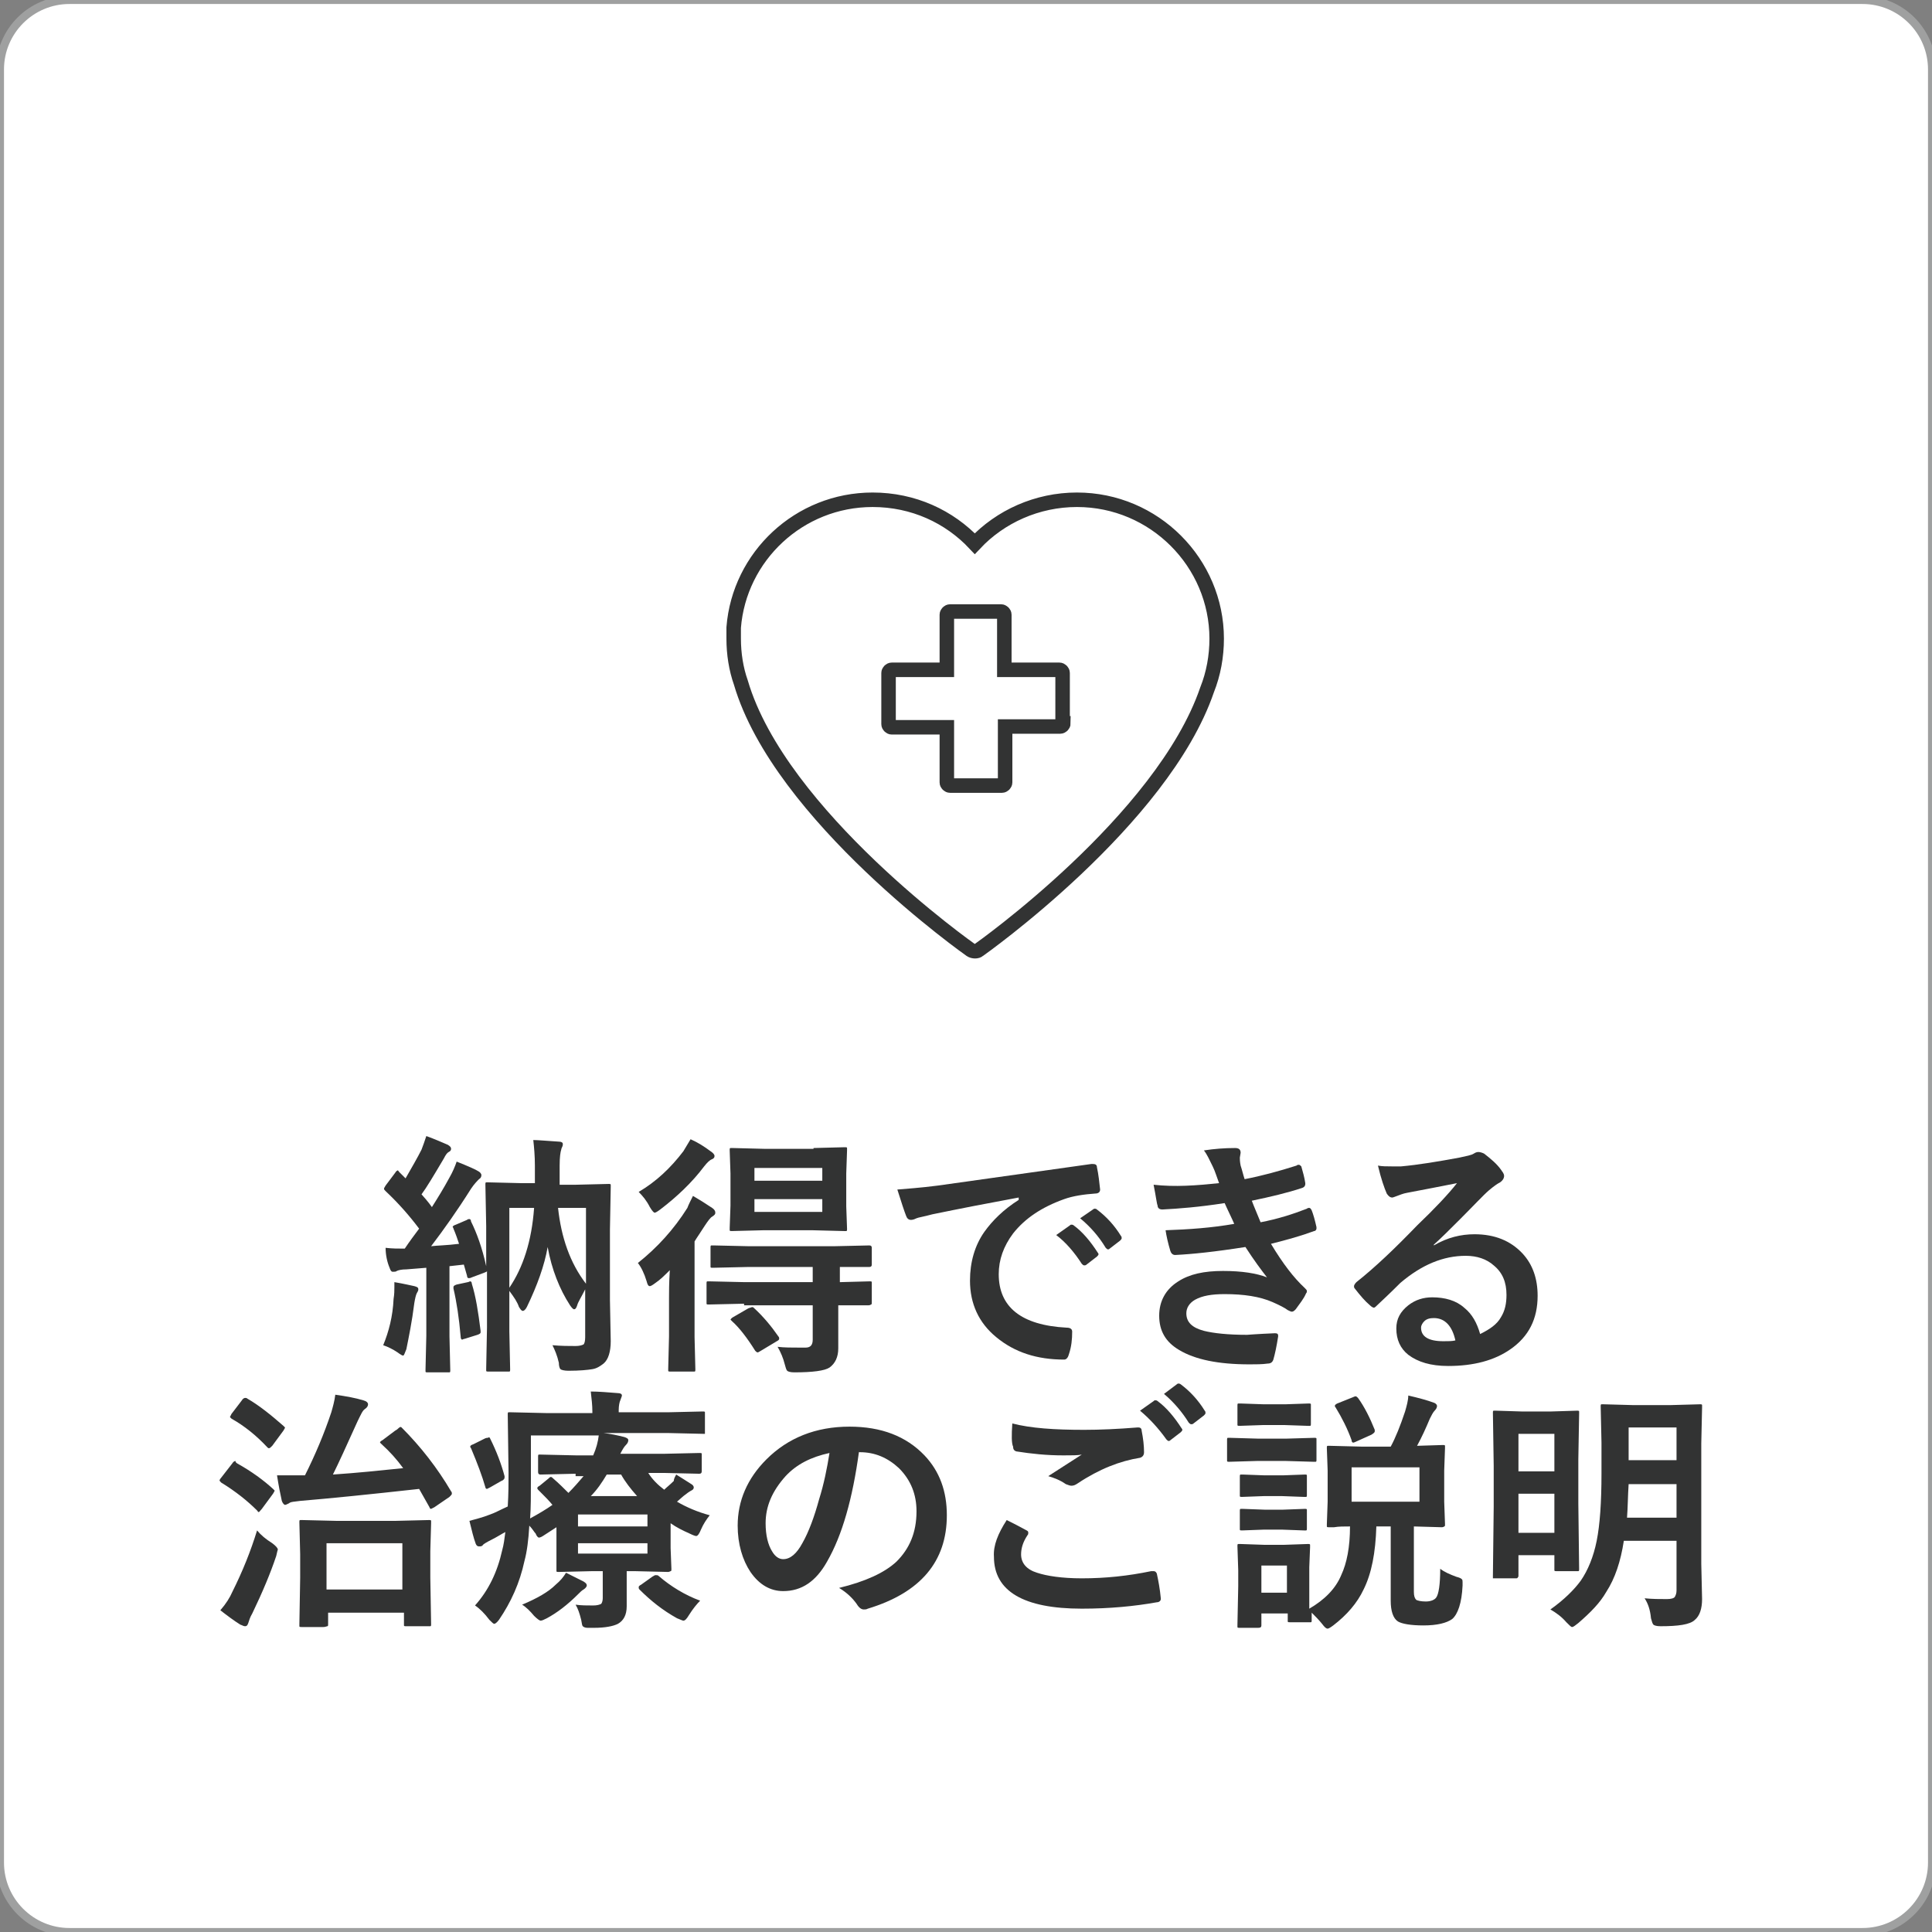 <?xml version="1.0" encoding="utf-8"?>
<!-- Generator: Adobe Illustrator 27.7.0, SVG Export Plug-In . SVG Version: 6.00 Build 0)  -->
<svg version="1.1" id="レイヤー_1" xmlns="http://www.w3.org/2000/svg" xmlns:xlink="http://www.w3.org/1999/xlink" x="0px"
	 y="0px" viewBox="0 0 242 242" style="enable-background:new 0 0 242 242;" xml:space="preserve">
<rect x="0" y="0" width="242" height="242" fill="#808080" stroke="none"/>
<style type="text/css">
	.st0{fill:#FFFFFF;stroke:#9FA0A0;stroke-miterlimit:10;}
	.st1{fill:#323333;}
	.st2{fill:none;stroke:#323333;stroke-width:1.816;stroke-miterlimit:10;}
</style>
<path class="st0" d="M233.3,242H8.7c-4.8,0-8.7-3.9-8.7-8.7V8.7C0,3.9,3.9,0,8.7,0h224.6c4.8,0,8.7,3.9,8.7,8.7v224.6
	C242,238.1,238.1,242,233.3,242z"/>
<g>
	<path class="st1" d="M48,168.5c0.7-1.7,1.2-3.6,1.3-5.8c0.1-0.6,0.1-1.1,0.1-1.5c0-0.1,0-0.3,0-0.6c1.2,0.2,2,0.4,2.5,0.5
		c0.4,0.1,0.5,0.2,0.5,0.4c0,0.2-0.1,0.3-0.2,0.5c-0.1,0.2-0.2,0.6-0.3,1.2c-0.3,2.4-0.7,4.3-1,5.8c-0.2,0.5-0.3,0.8-0.4,0.8
		c-0.1,0-0.3-0.1-0.7-0.4C49.2,169,48.6,168.7,48,168.5z M48.3,156.3c0.8,0.1,1.6,0.1,2.4,0.1c0.6-0.9,1.2-1.7,1.8-2.5
		c-1.2-1.6-2.6-3.2-4.2-4.7c-0.1-0.1-0.2-0.2-0.2-0.3c0-0.1,0.1-0.2,0.2-0.4l1.2-1.6c0.1-0.2,0.3-0.3,0.3-0.3c0.1,0,0.1,0.1,0.2,0.2
		l0.8,0.8c0.8-1.4,1.5-2.6,2-3.6c0.2-0.5,0.4-1.1,0.6-1.7c1.1,0.4,2,0.8,2.7,1.1c0.3,0.2,0.4,0.3,0.4,0.5c0,0.2-0.1,0.3-0.3,0.4
		c-0.2,0.1-0.4,0.4-0.6,0.8c-1.3,2.2-2.2,3.7-2.8,4.5c0.9,1,1.3,1.6,1.3,1.6c0.7-1.1,1.5-2.4,2.2-3.7c0.4-0.7,0.7-1.4,0.9-2
		c1.5,0.6,2.4,1,2.7,1.2c0.2,0.1,0.4,0.3,0.4,0.5c0,0.2-0.1,0.4-0.3,0.5c-0.2,0.2-0.6,0.6-1,1.2c-1.7,2.7-3.4,5.1-5,7.2
		c0.8-0.1,1.9-0.1,3.5-0.3c-0.2-0.6-0.4-1.2-0.7-1.9c0-0.1-0.1-0.2-0.1-0.2c0-0.1,0.1-0.2,0.4-0.3l1.4-0.6c0.1-0.1,0.2-0.1,0.3-0.1
		c0.1,0,0.2,0.1,0.2,0.3c0.7,1.4,1.4,3.3,1.9,5.6v-5l-0.1-5.2c0-0.2,0-0.3,0.1-0.3c0,0,0.1,0,0.3,0l4.1,0.1h1.7V146
		c0-1.2-0.1-2.3-0.2-3.2c0.6,0,1.6,0.1,3.2,0.2c0.3,0,0.5,0.1,0.5,0.3c0,0.1,0,0.2-0.1,0.4c-0.1,0.2-0.1,0.3-0.1,0.3
		c-0.1,0.3-0.2,0.9-0.2,2v2.4h2l4.1-0.1c0.2,0,0.3,0,0.3,0.1c0,0,0,0.1,0,0.3l-0.1,5.3v8.8l0.1,5.2c0,1.3-0.3,2.3-0.9,2.8
		c-0.4,0.3-0.8,0.6-1.4,0.7c-0.6,0.1-1.6,0.2-3,0.2c-0.5,0-0.9-0.1-1-0.2c-0.1-0.1-0.2-0.4-0.2-0.8c-0.2-0.9-0.5-1.6-0.8-2.2
		c1.1,0.1,2.1,0.1,2.9,0.1c0.5,0,0.8-0.1,1-0.2c0.1-0.1,0.2-0.4,0.2-0.9v-6c-0.5,1-0.9,1.6-1,2c-0.1,0.3-0.2,0.5-0.4,0.5
		c-0.1,0-0.3-0.2-0.5-0.5c-1.3-2-2.3-4.5-2.8-7.3c-0.4,2.3-1.3,4.8-2.6,7.5c-0.2,0.4-0.4,0.5-0.5,0.5c-0.2,0-0.3-0.2-0.5-0.5
		c-0.2-0.6-0.6-1.2-1.2-2v5.1l0.1,4.7c0,0.2,0,0.3-0.1,0.3c0,0-0.1,0-0.2,0h-2.4c-0.2,0-0.3,0-0.3-0.1c0,0,0-0.1,0-0.3l0.1-5.1v-7.1
		c0,0.1-0.1,0.1-0.3,0.2l-1.6,0.6c-0.2,0.1-0.3,0.1-0.4,0.1c-0.1,0-0.2-0.1-0.2-0.3l-0.4-1.4l-1.8,0.2v8.8l0.1,4.2
		c0,0.2,0,0.3-0.1,0.3c0,0-0.1,0-0.3,0h-2.4c-0.2,0-0.3,0-0.3-0.1s0-0.1,0-0.3l0.1-4.2v-8.5l-2.5,0.2c-0.6,0-1,0.1-1.2,0.2
		c-0.1,0.1-0.3,0.1-0.5,0.1c-0.2,0-0.3-0.2-0.4-0.5C48.5,158.1,48.3,157.2,48.3,156.3z M58.6,160.6c0.1,0,0.2-0.1,0.3-0.1
		c0.1,0,0.2,0.1,0.2,0.3c0.5,1.6,0.8,3.5,1.1,5.9c0,0.1,0,0.2,0,0.2c0,0.1-0.1,0.2-0.4,0.3l-1.6,0.5c-0.1,0-0.3,0.1-0.3,0.1
		c-0.1,0-0.2-0.1-0.2-0.4c-0.2-2.3-0.5-4.3-0.9-6c0-0.1,0-0.2,0-0.2c0-0.1,0.1-0.2,0.4-0.3L58.6,160.6z M66.9,151.3h-3.1v10
		C65.5,158.8,66.6,155.5,66.9,151.3z M73.4,160.8v-9.5h-3.5C70.3,155,71.4,158.2,73.4,160.8z"/>
	<path class="st1" d="M86.8,149.8c0.7,0.4,1.5,0.9,2.4,1.5c0.3,0.2,0.4,0.4,0.4,0.6c0,0.2-0.1,0.3-0.4,0.5c-0.2,0.1-0.5,0.5-0.9,1.1
		c-0.5,0.8-1,1.5-1.3,2v12l0.1,4c0,0.2,0,0.3-0.1,0.3c0,0-0.1,0-0.3,0H84c-0.2,0-0.3,0-0.3-0.1s0-0.1,0-0.3l0.1-4v-4.8
		c0-0.8,0-1.9,0.1-3.5c-0.6,0.6-1.2,1.2-1.8,1.6c-0.4,0.3-0.6,0.4-0.7,0.4c-0.2,0-0.3-0.2-0.4-0.6c-0.3-1-0.7-1.8-1.1-2.3
		c2.4-1.9,4.5-4.2,6.2-6.9C86.2,151,86.5,150.4,86.8,149.8z M86.5,142.7c0.9,0.4,1.7,0.9,2.5,1.5c0.3,0.2,0.5,0.4,0.5,0.6
		c0,0.2-0.1,0.3-0.3,0.4c-0.3,0.1-0.6,0.4-1,0.9c-1.5,2-3.4,3.8-5.5,5.4c-0.4,0.3-0.6,0.4-0.7,0.4c-0.1,0-0.3-0.2-0.6-0.7
		c-0.4-0.8-0.9-1.4-1.4-1.9c2.2-1.3,4-3,5.6-5.1C85.9,143.7,86.2,143.2,86.5,142.7z M93.2,163.3l-4.4,0.1c-0.2,0-0.3,0-0.3-0.1
		c0,0,0-0.1,0-0.3v-2.2c0-0.2,0-0.3,0.1-0.3c0,0,0.1,0,0.3,0l4.4,0.1h8.5v-1.9h-8.1l-4.4,0.1c-0.2,0-0.3,0-0.3-0.1c0,0,0-0.1,0-0.3
		v-2.1c0-0.2,0-0.3,0.1-0.3c0,0,0.1,0,0.3,0l4.4,0.1h10.7l4.4-0.1c0.2,0,0.3,0.1,0.3,0.3v2.1c0,0.2-0.1,0.3-0.3,0.3c0,0-0.2,0-0.5,0
		c-1,0-2,0-3.2,0v1.9l3.7-0.1c0.2,0,0.3,0,0.3,0.1c0,0,0,0.1,0,0.3v2.2c0,0.2,0,0.3-0.1,0.3c0,0-0.1,0.1-0.3,0.1c0,0-0.2,0-0.5,0
		c-0.9,0-2,0-3.3,0v1.5l0,3.9c0,1.1-0.4,1.9-1.1,2.4c-0.6,0.4-2.1,0.6-4.4,0.6c-0.5,0-0.8-0.1-0.9-0.2c-0.1-0.1-0.2-0.4-0.3-0.8
		c-0.2-0.8-0.5-1.5-0.9-2.2c0.8,0.1,1.8,0.1,2.8,0.1c0.2,0,0.5,0,0.7,0c0.6,0,0.9-0.3,0.9-1v-4.3H93.2z M101.9,143.8l3.9-0.1
		c0.2,0,0.3,0,0.3,0.1c0,0,0,0.1,0,0.3l-0.1,2.9v4.1l0.1,2.8c0,0.2,0,0.3-0.1,0.3c0,0-0.1,0-0.3,0l-3.9-0.1h-6.2l-3.9,0.1
		c-0.2,0-0.3,0-0.3-0.1c0,0,0-0.1,0-0.3l0.1-2.8V147l-0.1-2.9c0-0.2,0-0.3,0.1-0.3c0,0,0.1,0,0.3,0l3.9,0.1H101.9z M94.4,163.8
		c1.2,1.1,2.2,2.3,3.1,3.6c0.1,0.1,0.1,0.2,0.1,0.3c0,0.1-0.1,0.2-0.3,0.3l-2,1.2c-0.2,0.1-0.3,0.2-0.4,0.2c-0.1,0-0.2-0.1-0.3-0.2
		c-1-1.6-2-2.9-2.9-3.7c-0.1-0.1-0.2-0.2-0.2-0.2s0.1-0.2,0.3-0.3l1.9-1.1c0.2-0.1,0.3-0.1,0.3-0.1
		C94.2,163.7,94.3,163.7,94.4,163.8z M94.5,146.3v1.6h8.5v-1.6H94.5z M103,151.8v-1.6h-8.5v1.6H103z"/>
	<path class="st1" d="M112.4,149c1.1-0.1,2.8-0.2,5.1-0.5c8.5-1.2,14.9-2.1,19.2-2.7c0.1,0,0.1,0,0.2,0c0.3,0,0.5,0.1,0.5,0.4
		c0.2,0.9,0.3,1.9,0.4,2.8c0,0.3-0.2,0.5-0.6,0.5c-1.4,0.1-2.8,0.3-3.9,0.7c-2.8,1-4.9,2.4-6.4,4.3c-1.2,1.6-1.8,3.3-1.8,5.1
		c0,4.1,2.8,6.4,8.5,6.7c0.5,0,0.7,0.2,0.7,0.5c0,1-0.1,1.9-0.4,2.8c-0.1,0.4-0.3,0.7-0.6,0.7c-3.4,0-6.2-0.9-8.5-2.8
		c-2.2-1.8-3.3-4.2-3.3-7.1c0-2.3,0.6-4.4,1.8-6.1c1-1.4,2.4-2.8,4.3-4V150c-3.8,0.7-7.4,1.4-10.8,2.1c-1.1,0.3-1.8,0.4-2,0.5
		c-0.4,0.2-0.6,0.2-0.7,0.2c-0.3,0-0.5-0.2-0.6-0.5C113.3,151.8,112.9,150.6,112.4,149z M132.3,154.7l1.7-1.2
		c0.1-0.1,0.1-0.1,0.2-0.1c0.1,0,0.2,0,0.3,0.1c1.1,0.8,2.1,2,3,3.4c0.1,0.1,0.1,0.2,0.1,0.2c0,0.1-0.1,0.2-0.2,0.3l-1.3,1
		c-0.1,0.1-0.2,0.1-0.3,0.1c-0.1,0-0.2-0.1-0.3-0.2C134.6,156.9,133.5,155.6,132.3,154.7z M135.3,152.6l1.6-1.1
		c0.1-0.1,0.2-0.1,0.2-0.1c0.1,0,0.2,0,0.3,0.1c1.2,0.9,2.2,2,3,3.3c0.1,0.1,0.1,0.2,0.1,0.3c0,0.1-0.1,0.2-0.2,0.3l-1.3,1
		c-0.1,0.1-0.2,0.1-0.2,0.1c-0.1,0-0.2-0.1-0.3-0.2C137.6,154.8,136.5,153.6,135.3,152.6z"/>
	<path class="st1" d="M152.7,148.2c-0.3-0.8-0.5-1.5-0.8-2.1c-0.4-0.8-0.7-1.5-1.1-2c1.3-0.2,2.6-0.3,3.9-0.3c0.5,0,0.7,0.2,0.7,0.6
		l-0.1,0.6c0,0.2,0,0.5,0.1,1c0.2,0.6,0.3,1.1,0.5,1.7c2.1-0.4,4.3-1,6.5-1.7c0.1-0.1,0.2-0.1,0.3-0.1c0.1,0,0.2,0.1,0.3,0.2
		c0.2,0.7,0.4,1.4,0.5,2.1c0,0,0,0.1,0,0.1c0,0.2-0.1,0.4-0.4,0.5c-1.8,0.6-3.9,1.1-6.3,1.6c0.3,0.8,0.7,1.7,1.1,2.7
		c2.1-0.4,4-1,5.8-1.7c0.1-0.1,0.2-0.1,0.3-0.1c0.1,0,0.2,0.1,0.3,0.3c0.2,0.5,0.4,1.2,0.6,2.1c0,0.1,0,0.2,0,0.2
		c0,0.1-0.1,0.3-0.3,0.3c-1.6,0.6-3.4,1.1-5.4,1.6c1.5,2.5,2.9,4.3,4.2,5.5c0.2,0.2,0.3,0.3,0.3,0.4c0,0.1,0,0.2-0.1,0.3
		c-0.3,0.7-0.8,1.3-1.3,2c-0.2,0.2-0.3,0.3-0.5,0.3c-0.1,0-0.3-0.1-0.5-0.2c-0.4-0.3-1-0.6-1.9-1c-1.6-0.7-3.6-1-6-1
		c-1.6,0-2.8,0.2-3.7,0.7c-0.7,0.4-1.1,1-1.1,1.7c0,1.1,0.7,1.8,2.2,2.2c1.2,0.3,3,0.5,5.4,0.5c0,0,1.2-0.1,3.5-0.2
		c0.3,0,0.4,0.1,0.4,0.3c0,0,0,0.1,0,0.1c-0.2,1.3-0.4,2.2-0.6,2.9c-0.1,0.3-0.3,0.5-0.7,0.5c-0.7,0.1-1.5,0.1-2.3,0.1
		c-3.9,0-6.8-0.6-8.8-1.8c-1.7-1-2.5-2.4-2.5-4.3c0-1.8,0.8-3.3,2.4-4.3c1.4-0.9,3.2-1.3,5.6-1.3c2.4,0,4.2,0.3,5.5,0.8
		c-0.7-0.9-1.6-2.1-2.7-3.8c-3.8,0.6-6.7,0.9-8.8,1c-0.3,0-0.5-0.2-0.6-0.5c-0.3-1-0.5-1.9-0.6-2.6c2.9-0.1,5.8-0.3,8.6-0.8
		c-0.1-0.2-0.3-0.7-0.6-1.3c-0.3-0.6-0.5-1.1-0.6-1.3c-3.2,0.5-5.8,0.7-7.8,0.8c-0.4,0-0.6-0.2-0.6-0.5c-0.1-0.2-0.2-1.1-0.5-2.6
		C147.2,148.7,149.8,148.5,152.7,148.2z"/>
	<path class="st1" d="M182.5,148.2c-2,0.4-4.1,0.8-6.2,1.2c-0.6,0.1-1,0.3-1.3,0.4c-0.3,0.1-0.5,0.2-0.6,0.2c-0.3,0-0.5-0.2-0.7-0.5
		c-0.3-0.7-0.7-1.8-1.1-3.5c0.5,0.1,1.1,0.1,1.7,0.1c0.4,0,0.8,0,1.2,0c2.2-0.2,4.6-0.6,7.3-1.1c0.9-0.2,1.5-0.3,1.8-0.5
		c0.3-0.2,0.5-0.2,0.6-0.2c0.2,0,0.5,0.1,0.7,0.2c0.9,0.7,1.6,1.3,2.1,2c0.2,0.3,0.4,0.5,0.4,0.8c0,0.3-0.2,0.6-0.5,0.8
		c-0.4,0.2-0.8,0.5-1.4,1c-0.7,0.6-1.9,1.9-3.6,3.6c-1.3,1.3-2.4,2.4-3.3,3.2l0,0.1c1.7-1,3.4-1.4,5.1-1.4c2.5,0,4.5,0.8,6,2.4
		c1.3,1.4,1.9,3.2,1.9,5.3c0,2.9-1.1,5.1-3.4,6.7c-2,1.4-4.6,2.1-7.8,2.1c-2.2,0-3.8-0.5-5-1.4c-1-0.8-1.5-1.9-1.5-3.3
		c0-1.2,0.5-2.1,1.5-2.9c0.9-0.7,1.9-1,3-1c1.6,0,3,0.4,4,1.3c1,0.8,1.6,1.9,2,3.3c1.2-0.6,2.1-1.2,2.6-2.1c0.5-0.8,0.7-1.7,0.7-2.8
		c0-1.6-0.5-2.8-1.6-3.7c-0.9-0.8-2.1-1.2-3.5-1.2c-2.8,0-5.5,1.1-8.2,3.4c-0.4,0.4-1.3,1.3-2.8,2.7c-0.2,0.2-0.4,0.4-0.5,0.4
		s-0.3-0.1-0.5-0.3c-0.6-0.5-1.2-1.2-1.9-2.1c-0.1-0.1-0.1-0.2-0.1-0.3c0-0.1,0.1-0.3,0.3-0.5c2.4-1.9,4.9-4.3,7.6-7.1
		C179.7,151.4,181.4,149.6,182.5,148.2z M182.3,167.9c-0.4-1.8-1.3-2.8-2.7-2.8c-0.5,0-0.9,0.1-1.2,0.4c-0.2,0.2-0.4,0.5-0.4,0.8
		c0,1.1,0.9,1.7,2.8,1.7C181.4,168,181.9,168,182.3,167.9z"/>
	<path class="st1" d="M29.7,183.3c1.8,1,3.3,2.1,4.5,3.2c0.1,0.1,0.2,0.2,0.2,0.2c0,0.1-0.1,0.2-0.2,0.4l-1.4,1.9
		c-0.2,0.2-0.3,0.4-0.4,0.4c-0.1,0-0.1-0.1-0.2-0.2c-1.2-1.2-2.7-2.4-4.5-3.5c-0.1-0.1-0.2-0.2-0.2-0.3c0,0,0.1-0.2,0.2-0.3l1.4-1.8
		c0.1-0.2,0.3-0.3,0.4-0.3C29.5,183.2,29.6,183.2,29.7,183.3z M27.6,201.7c0.7-0.8,1.2-1.6,1.5-2.3c1.3-2.6,2.3-5.1,3.1-7.7
		c0.5,0.6,1.1,1.1,1.9,1.6c0.4,0.3,0.7,0.6,0.7,0.8c0,0-0.1,0.3-0.2,0.8c-0.7,2.1-1.7,4.5-3,7.2c-0.3,0.5-0.4,0.9-0.5,1.2
		c-0.1,0.3-0.2,0.4-0.4,0.4c-0.2,0-0.3-0.1-0.6-0.2C29.3,203,28.5,202.4,27.6,201.7z M31,175.2c1.4,0.8,2.9,2,4.5,3.4
		c0.1,0.1,0.2,0.2,0.2,0.2c0,0.1-0.1,0.2-0.2,0.4l-1.4,1.9c-0.2,0.2-0.3,0.3-0.4,0.3c-0.1,0-0.1,0-0.2-0.1c-1.4-1.5-2.9-2.7-4.5-3.6
		c-0.1-0.1-0.2-0.2-0.2-0.2c0,0,0.1-0.2,0.2-0.4l1.3-1.7c0.1-0.2,0.3-0.3,0.4-0.3C30.8,175.1,30.9,175.1,31,175.2z M50.3,178.8
		c2.4,2.4,4.5,5.1,6.2,8c0.1,0.1,0.1,0.2,0.1,0.3c0,0.1-0.1,0.2-0.3,0.4l-1.9,1.3c-0.2,0.1-0.4,0.2-0.4,0.2c-0.1,0-0.2-0.1-0.2-0.2
		c-0.4-0.7-0.8-1.4-1.3-2.3c-6.3,0.7-11.3,1.2-14.9,1.5c-0.7,0.1-1.2,0.1-1.4,0.3c-0.2,0.1-0.4,0.2-0.5,0.2c-0.1,0-0.3-0.2-0.4-0.5
		c-0.2-0.9-0.4-1.9-0.6-3.2c0.6,0,1.3,0,1.8,0c0.6,0,1.1,0,1.5,0h0.2c1.3-2.6,2.4-5.2,3.3-7.9c0.2-0.7,0.4-1.4,0.5-2.2
		c1.4,0.2,2.5,0.4,3.5,0.7c0.4,0.1,0.6,0.3,0.6,0.5s-0.1,0.4-0.4,0.6c-0.3,0.2-0.5,0.7-0.9,1.5c-1.4,3.1-2.4,5.3-3.1,6.7
		c3-0.2,5.9-0.5,8.8-0.8c-0.8-1.1-1.7-2.1-2.7-3c-0.1-0.1-0.2-0.2-0.2-0.2c0-0.1,0.1-0.2,0.3-0.3l1.6-1.2c0.2-0.1,0.3-0.2,0.3-0.2
		C50.1,178.7,50.2,178.7,50.3,178.8z M40.5,203.8h-2.7c-0.2,0-0.3,0-0.3-0.1c0,0,0-0.1,0-0.3l0.1-5.8v-2.9l-0.1-4
		c0-0.2,0-0.3,0.1-0.3c0,0,0.1,0,0.3,0l4.2,0.1h7.5l4.1-0.1c0.2,0,0.3,0,0.3,0.1c0,0,0,0.1,0,0.3l-0.1,3.5v3.3l0.1,5.8
		c0,0.2,0,0.3-0.1,0.3c0,0-0.1,0-0.3,0h-2.7c-0.2,0-0.3,0-0.3-0.1c0,0,0-0.1,0-0.3V202h-9.5v1.4c0,0.2,0,0.3-0.1,0.3
		C40.7,203.8,40.6,203.8,40.5,203.8z M40.9,193.3v5.8h9.5v-5.8H40.9z"/>
	<path class="st1" d="M84.7,184.7c0.5,0.3,1.1,0.7,1.9,1.2c0.2,0.1,0.3,0.3,0.3,0.4c0,0.2-0.1,0.3-0.3,0.4c-0.2,0.1-0.5,0.3-1,0.7
		l-0.8,0.7c1.2,0.7,2.6,1.3,4.1,1.7c-0.4,0.5-0.8,1.1-1.1,1.8c-0.2,0.5-0.4,0.8-0.6,0.8c-0.1,0-0.4-0.1-0.8-0.3
		c-0.9-0.4-1.7-0.8-2.4-1.3v3.1l0.1,2.6c0,0.2,0,0.3-0.1,0.3c0,0-0.2,0.1-0.3,0.1l-4.2-0.1h-1v1.4l0,3c0,1.1-0.4,1.8-1.1,2.2
		c-0.6,0.3-1.6,0.5-3,0.5H74h-0.4c-0.3,0-0.5-0.1-0.6-0.2c-0.1-0.1-0.1-0.3-0.2-0.8c-0.2-0.8-0.4-1.4-0.7-1.9
		c0.7,0.1,1.4,0.1,2.2,0.1c0.5,0,0.8-0.1,1-0.2c0.1-0.1,0.2-0.4,0.2-0.7v-3.4h-1.3l-4.2,0.1c-0.2,0-0.3,0-0.3-0.1c0,0,0-0.1,0-0.3
		l0-2.9v-2.3l-1.7,1.1c-0.3,0.2-0.5,0.2-0.5,0.2c-0.1,0-0.3-0.2-0.4-0.5c-0.2-0.2-0.4-0.6-0.8-1c-0.1,1.8-0.3,3.3-0.6,4.4
		c-0.6,2.8-1.7,5.2-3.2,7.4c-0.3,0.4-0.5,0.5-0.6,0.5c-0.1,0-0.3-0.2-0.6-0.5c-0.6-0.8-1.2-1.4-1.8-1.8c1.7-1.9,2.8-4.2,3.4-6.9
		c0.2-0.7,0.3-1.5,0.4-2.3c-0.4,0.2-1,0.6-1.8,1c-0.6,0.3-0.9,0.5-1,0.6c-0.1,0.2-0.3,0.2-0.5,0.2c-0.2,0-0.3-0.1-0.4-0.3
		c-0.3-0.8-0.5-1.7-0.8-2.9c0.7-0.2,1.6-0.4,2.6-0.8c0.6-0.2,1.3-0.6,2.2-1c0.1-1.6,0.1-3,0.1-4.2l-0.1-7.3c0-0.2,0-0.3,0.1-0.3
		c0,0,0.1,0,0.3,0l4.4,0.1h5.8v-0.2c0-0.8-0.1-1.6-0.2-2.5c1,0,2.1,0.1,3.4,0.2c0.3,0,0.5,0.1,0.5,0.3c0,0.1-0.1,0.3-0.2,0.6
		c-0.1,0.2-0.2,0.7-0.2,1.2v0.3h6.2l4.3-0.1c0.2,0,0.3,0,0.3,0.1c0,0,0,0.1,0,0.3v2.1c0,0.2,0,0.3,0,0.3c0,0-0.1,0-0.3,0l-4.3-0.1
		h-8.1c0.9,0.1,1.8,0.3,2.6,0.5c0.3,0.1,0.5,0.2,0.5,0.4c0,0.2-0.1,0.4-0.3,0.6c-0.2,0.2-0.4,0.5-0.7,1.1h5.5l4.4-0.1
		c0.2,0,0.3,0,0.3,0.1s0,0.1,0,0.3v1.9c0,0.2-0.1,0.3-0.3,0.3l-4.4-0.1h-2c0.5,0.8,1.2,1.5,2,2.1c0.3-0.3,0.7-0.6,1.2-1.1
		C84.4,185.2,84.6,184.9,84.7,184.7z M61.4,180.2c0.8,1.6,1.4,3.2,1.8,4.7c0,0.1,0,0.2,0,0.2c0,0.1-0.1,0.3-0.4,0.4l-1.4,0.8
		c-0.2,0.1-0.4,0.2-0.4,0.2c-0.1,0-0.2-0.1-0.2-0.2c-0.4-1.4-1-3-1.8-4.9c-0.1-0.1-0.1-0.2-0.1-0.2c0-0.1,0.1-0.2,0.4-0.3l1.4-0.7
		c0.2-0.1,0.3-0.1,0.4-0.1C61.3,180,61.3,180,61.4,180.2z M70.9,197c1.2,0.6,2,1,2.2,1.1c0.3,0.2,0.4,0.3,0.4,0.5
		c0,0.1-0.1,0.3-0.4,0.5c-0.2,0.1-0.4,0.3-0.7,0.6c-1.3,1.3-2.6,2.3-3.9,3c-0.4,0.2-0.6,0.3-0.8,0.3c-0.1,0-0.4-0.2-0.8-0.6
		c-0.5-0.6-1-1.1-1.5-1.4c1.9-0.8,3.3-1.6,4.2-2.5C70.2,198,70.6,197.5,70.9,197z M72.1,184.6l-4.4,0.1c-0.2,0-0.3-0.1-0.3-0.3v-1.9
		c0-0.2,0-0.3,0.1-0.3c0,0,0.1,0,0.3,0l4.4,0.1h2.1c0.4-0.9,0.6-1.7,0.7-2.5h-8.5v5.5c0,2,0,3.6-0.1,4.9c1.1-0.6,2.1-1.2,2.8-1.7
		c-0.4-0.5-1-1.1-1.8-1.9c-0.1-0.1-0.1-0.2-0.1-0.2c0-0.1,0.1-0.2,0.3-0.3l1.1-0.9c0.1-0.1,0.2-0.2,0.3-0.2c0.1,0,0.2,0.1,0.3,0.2
		c0.7,0.6,1.3,1.2,1.9,1.8c0.7-0.7,1.3-1.4,1.9-2.1H72.1z M81.1,189.7h-8.7v1.5h8.7V189.7z M81.1,194.6v-1.3h-8.7v1.3H81.1z
		 M79.8,187.4c-0.8-0.9-1.5-1.8-2-2.7h-1.8c-0.6,1-1.2,1.9-2,2.7H79.8z M82.5,197.4c1.5,1.3,3.3,2.4,5.2,3.1c-0.4,0.4-0.9,1-1.4,1.8
		c-0.3,0.5-0.5,0.7-0.7,0.7c-0.1,0-0.3-0.1-0.8-0.3c-1.8-1-3.3-2.2-4.7-3.6c-0.1-0.1-0.1-0.2-0.1-0.3c0-0.1,0.1-0.2,0.3-0.3l1.4-1
		c0.2-0.1,0.3-0.2,0.4-0.2C82.3,197.3,82.4,197.3,82.5,197.4z"/>
	<path class="st1" d="M107.6,181.8c-0.8,5.9-2.1,10.5-4,13.8c-1.4,2.5-3.2,3.7-5.5,3.7c-1.6,0-3-0.8-4.1-2.4c-1-1.5-1.6-3.5-1.6-5.8
		c0-3.1,1.2-5.9,3.6-8.3c2.7-2.7,6.2-4.1,10.4-4.1c4,0,7.1,1.2,9.4,3.6c1.9,2,2.8,4.5,2.8,7.5c0,5.8-3.3,9.7-9.9,11.7
		c-0.2,0.1-0.3,0.1-0.5,0.1c-0.3,0-0.6-0.2-0.9-0.7c-0.5-0.7-1.2-1.4-2.2-2c3.3-0.8,5.7-1.9,7.2-3.3c1.6-1.6,2.5-3.6,2.5-6.3
		c0-2.1-0.7-3.9-2.2-5.4c-1.4-1.3-3-2-4.9-2H107.6z M103.9,182c-2.3,0.5-4.1,1.4-5.5,2.9c-1.7,1.9-2.5,3.8-2.5,5.9
		c0,1.5,0.3,2.7,0.8,3.5c0.4,0.7,0.9,1,1.4,1c0.9,0,1.7-0.7,2.4-2c0.8-1.4,1.5-3.3,2.1-5.5C103.2,185.9,103.6,183.9,103.9,182z"/>
	<path class="st1" d="M126.1,190.4c0.8,0.4,1.6,0.8,2.5,1.3c0.2,0.1,0.2,0.2,0.2,0.3c0,0.1,0,0.2-0.1,0.3c-0.6,0.9-0.8,1.7-0.8,2.4
		c0,1.1,0.7,1.9,2,2.3c1.2,0.4,3.1,0.7,5.6,0.7c3,0,5.8-0.3,8.7-0.9c0.1,0,0.2,0,0.3,0c0.2,0,0.3,0.1,0.4,0.3c0.2,0.9,0.4,2,0.5,3.1
		c0,0,0,0.1,0,0.1c0,0.2-0.2,0.4-0.5,0.4c-2.8,0.5-5.9,0.8-9.4,0.8c-7.3,0-11-2.2-11-6.5C124.4,193.6,125,192.1,126.1,190.4z
		 M126.8,178.3c2.3,0.6,5.3,0.8,9,0.8c2,0,4.2-0.1,6.7-0.3c0,0,0.1,0,0.1,0c0.2,0,0.4,0.1,0.4,0.4c0.2,1,0.3,1.9,0.3,2.7
		c0,0.4-0.2,0.6-0.5,0.7c-2.5,0.4-5.1,1.4-7.8,3.2c-0.3,0.2-0.5,0.3-0.8,0.3c-0.2,0-0.4-0.1-0.7-0.2c-0.7-0.5-1.5-0.8-2.2-1
		c1.7-1.1,3.1-2,4.2-2.7c-0.5,0.1-1.2,0.1-2.3,0.1c-2.1,0-4-0.2-5.9-0.5c-0.3-0.1-0.4-0.3-0.4-0.6
		C126.7,180.8,126.7,179.8,126.8,178.3z M142.8,176.7l1.7-1.2c0.1-0.1,0.1-0.1,0.2-0.1c0.1,0,0.2,0,0.3,0.1c1.1,0.8,2.1,2,3,3.4
		c0.1,0.1,0.1,0.2,0.1,0.2c0,0.1-0.1,0.2-0.2,0.3l-1.3,1c-0.1,0.1-0.2,0.1-0.2,0.1c-0.1,0-0.2-0.1-0.3-0.2
		C145.1,178.9,144,177.7,142.8,176.7z M145.8,174.6l1.6-1.2c0.1-0.1,0.2-0.1,0.2-0.1s0.2,0,0.3,0.1c1.2,0.9,2.2,2,3,3.3
		c0.1,0.1,0.1,0.2,0.1,0.3c0,0.1-0.1,0.2-0.2,0.3l-1.3,1c-0.1,0.1-0.2,0.1-0.3,0.1c-0.1,0-0.2-0.1-0.3-0.2
		C148.1,176.9,147,175.6,145.8,174.6z"/>
	<path class="st1" d="M157.5,180.2h3.7l3.4-0.1c0.2,0,0.3,0,0.3,0.1c0,0,0,0.1,0,0.3v2.3c0,0.2,0,0.3-0.1,0.3c0,0-0.1,0-0.3,0
		l-3.4-0.1h-3.7l-3.4,0.1c-0.2,0-0.3,0-0.3-0.1c0,0,0-0.1,0-0.3v-2.3c0-0.2,0-0.3,0.1-0.3c0,0,0.1,0,0.3,0L157.5,180.2z
		 M180.4,196.5c0.5,0.4,1.2,0.7,2,1c0.4,0.1,0.6,0.2,0.7,0.3c0.1,0.1,0.1,0.2,0.1,0.4c0,0.1,0,0.2,0,0.4c-0.1,2.2-0.6,3.6-1.3,4.2
		c-0.7,0.5-1.9,0.8-3.6,0.8c-1.6,0-2.7-0.2-3.2-0.5c-0.6-0.4-0.9-1.3-0.9-2.6v-9.3h-1.8c-0.1,3.3-0.6,5.9-1.6,7.9
		c-0.8,1.7-2.1,3.2-3.8,4.5c-0.4,0.3-0.6,0.4-0.7,0.4c-0.2,0-0.4-0.2-0.7-0.6c-0.4-0.5-0.9-1-1.3-1.4l0,0.9c0,0.2,0,0.3-0.1,0.3
		c0,0-0.1,0-0.3,0h-2.3c-0.2,0-0.3,0-0.3-0.1c0,0,0-0.1,0-0.3v-0.7H158v1.5c0,0.2-0.1,0.3-0.4,0.3h-2.3c-0.2,0-0.3,0-0.3-0.1
		c0,0,0-0.1,0-0.3l0.1-4.8v-2l-0.1-3c0-0.2,0-0.3,0.1-0.3c0,0,0.1,0,0.3,0l2.9,0.1h2.6l2.9-0.1c0.2,0,0.3,0,0.3,0.1c0,0,0,0.1,0,0.3
		l-0.1,2.5v5.2c1.9-1.1,3.3-2.5,4-4.2c0.7-1.5,1.1-3.5,1.1-6.1c-0.8,0-1.4,0-2,0.1c-0.4,0-0.6,0-0.6,0c-0.2,0-0.3,0-0.3-0.1
		c0,0,0-0.1,0-0.3l0.1-2.8v-3.9l-0.1-2.8c0-0.2,0-0.3,0.1-0.3c0,0,0.1,0,0.3,0l3.9,0.1h3.7c0.6-1.1,1.2-2.6,1.8-4.4
		c0.2-0.7,0.4-1.4,0.4-2c1.3,0.3,2.4,0.6,3.2,0.9c0.3,0.1,0.4,0.3,0.4,0.4c0,0.2-0.1,0.4-0.3,0.6c-0.2,0.2-0.4,0.6-0.6,1
		c-0.5,1.2-1,2.3-1.6,3.4l3.2-0.1c0.2,0,0.3,0,0.3,0.1s0,0.1,0,0.3l-0.1,2.8v3.9l0.1,2.8c0,0.2,0,0.3-0.1,0.3c0,0-0.1,0.1-0.3,0.1
		l-3.5-0.1v8.2c0,0.5,0.1,0.8,0.3,1c0.2,0.1,0.6,0.2,1.2,0.2c0.6,0,1.1-0.2,1.3-0.5C180.2,199.7,180.4,198.5,180.4,196.5z
		 M158.3,175.9h2.7l2.9-0.1c0.2,0,0.3,0,0.3,0.1c0,0,0,0.1,0,0.3v2.1c0,0.2,0,0.3-0.1,0.3c0,0-0.1,0-0.3,0l-2.9-0.1h-2.7l-2.9,0.1
		c-0.2,0-0.3,0-0.3-0.1s0-0.1,0-0.3v-2.1c0-0.2,0-0.3,0.1-0.3c0,0,0.1,0,0.3,0L158.3,175.9z M158.4,184.8h2.3l2.7-0.1
		c0.2,0,0.3,0,0.3,0.1c0,0,0,0.1,0,0.3v2.1c0,0.2,0,0.3-0.1,0.3c0,0-0.1,0-0.3,0l-2.7-0.1h-2.3l-2.7,0.1c-0.2,0-0.3,0-0.3-0.1
		c0,0,0-0.1,0-0.3v-2.1c0-0.2,0-0.3,0.1-0.3c0,0,0.1,0,0.3,0L158.4,184.8z M158.4,189.1h2.3l2.7-0.1c0.2,0,0.3,0,0.3,0.1
		c0,0,0,0.1,0,0.3v2c0,0.2,0,0.3-0.1,0.3c0,0-0.1,0-0.3,0l-2.7-0.1h-2.3l-2.7,0.1c-0.2,0-0.3,0-0.3-0.1c0,0,0-0.1,0-0.3v-2
		c0-0.2,0-0.3,0.1-0.3c0,0,0.1,0,0.3,0L158.4,189.1z M161.2,196.1H158v3.4h3.2V196.1z M169.5,175c0.2-0.1,0.3-0.1,0.3-0.1
		c0.1,0,0.2,0.1,0.3,0.2c0.8,1.1,1.5,2.5,2.1,4c0,0.1,0,0.2,0,0.2c0,0.1-0.1,0.2-0.4,0.4l-2,0.9c-0.2,0.1-0.3,0.1-0.3,0.1
		c-0.1,0-0.2-0.1-0.2-0.3c-0.5-1.4-1.2-2.8-2-4.1c-0.1-0.1-0.1-0.2-0.1-0.2c0-0.1,0.1-0.2,0.3-0.3L169.5,175z M177.8,188.1v-4.3
		h-8.5v4.3H177.8z"/>
	<path class="st1" d="M189.8,197.7h-2.5c-0.2,0-0.3,0-0.3,0s0-0.1,0-0.3l0.1-8.7v-5.1L187,177c0-0.2,0-0.3,0.1-0.3c0,0,0.1,0,0.3,0
		l3.2,0.1h3.7l3.2-0.1c0.2,0,0.3,0,0.3,0.1s0,0.1,0,0.3l-0.1,5.7v5.5l0.1,8.2c0,0.2,0,0.3-0.1,0.3c0,0-0.1,0-0.3,0h-2.4
		c-0.2,0-0.3,0-0.3-0.1c0,0,0-0.1,0-0.3v-1.6h-4.5v2.5c0,0.2,0,0.2-0.1,0.3C190.1,197.7,190,197.7,189.8,197.7z M194.7,179.6h-4.5
		v4.7h4.5V179.6z M190.2,192h4.5v-4.9h-4.5V192z M206,200.2c1,0.1,1.9,0.1,2.8,0.1c0.5,0,0.9-0.1,1-0.3c0.1-0.2,0.2-0.4,0.2-0.8V193
		h-6.6c-0.4,2.6-1.1,4.7-2.2,6.4c-0.8,1.4-2,2.6-3.5,3.9c-0.4,0.3-0.6,0.5-0.8,0.5c-0.1,0-0.3-0.2-0.7-0.6c-0.6-0.7-1.3-1.2-2-1.6
		c1.7-1.2,3-2.5,3.8-3.6c0.9-1.3,1.6-3,2-5c0.4-2,0.6-4.8,0.6-8.4v-3.9l-0.1-4.5c0-0.2,0-0.3,0.1-0.3c0,0,0.1,0,0.3,0l3.6,0.1h4.8
		l3.6-0.1c0.2,0,0.3,0,0.3,0.1c0,0,0,0.1,0,0.3l-0.1,4.5v15.1l0.1,4.4c0,1.2-0.3,2.1-0.9,2.6c-0.6,0.6-2.1,0.8-4.3,0.8
		c-0.5,0-0.8-0.1-0.9-0.2c-0.1-0.1-0.2-0.4-0.3-0.8C206.7,201.6,206.4,200.8,206,200.2z M203.8,190.1h6.2v-4.2h-6
		C203.9,187.4,203.9,188.8,203.8,190.1z M210,178.8h-6v4.1h6V178.8z"/>
</g>
<path class="st2" d="M134.9,62.6c-5,0-9.6,2.1-12.8,5.5c-3.2-3.4-7.7-5.5-12.8-5.5c-9.2,0-16.7,7.1-17.4,16c0,0.1,0,0.3,0,0.4
	c0,0.1,0,0.3,0,0.4c0,0.1,0,0.3,0,0.4c0,0,0,0.1,0,0.1c0,0,0,0.1,0,0.1c0,1.9,0.3,3.8,0.9,5.5c4.9,16.7,28.8,33.5,28.8,33.5
	c0.3,0.2,0.8,0.2,1,0c0,0,23-16.2,28.6-32.6c0.8-2,1.2-4.2,1.2-6.4C152.4,70.5,144.6,62.6,134.9,62.6z M133.2,90.6
	c0,0.2-0.2,0.4-0.4,0.4h-6.9V98c0,0.2-0.2,0.4-0.4,0.4H119c-0.2,0-0.4-0.2-0.4-0.4v-6.9h-6.9c-0.2,0-0.4-0.2-0.4-0.4v-6.4
	c0-0.2,0.2-0.4,0.4-0.4h6.9v-6.9c0-0.2,0.2-0.4,0.4-0.4h6.4c0.2,0,0.4,0.2,0.4,0.4v6.9h6.9c0.2,0,0.4,0.2,0.4,0.4V90.6z"/>
</svg>
